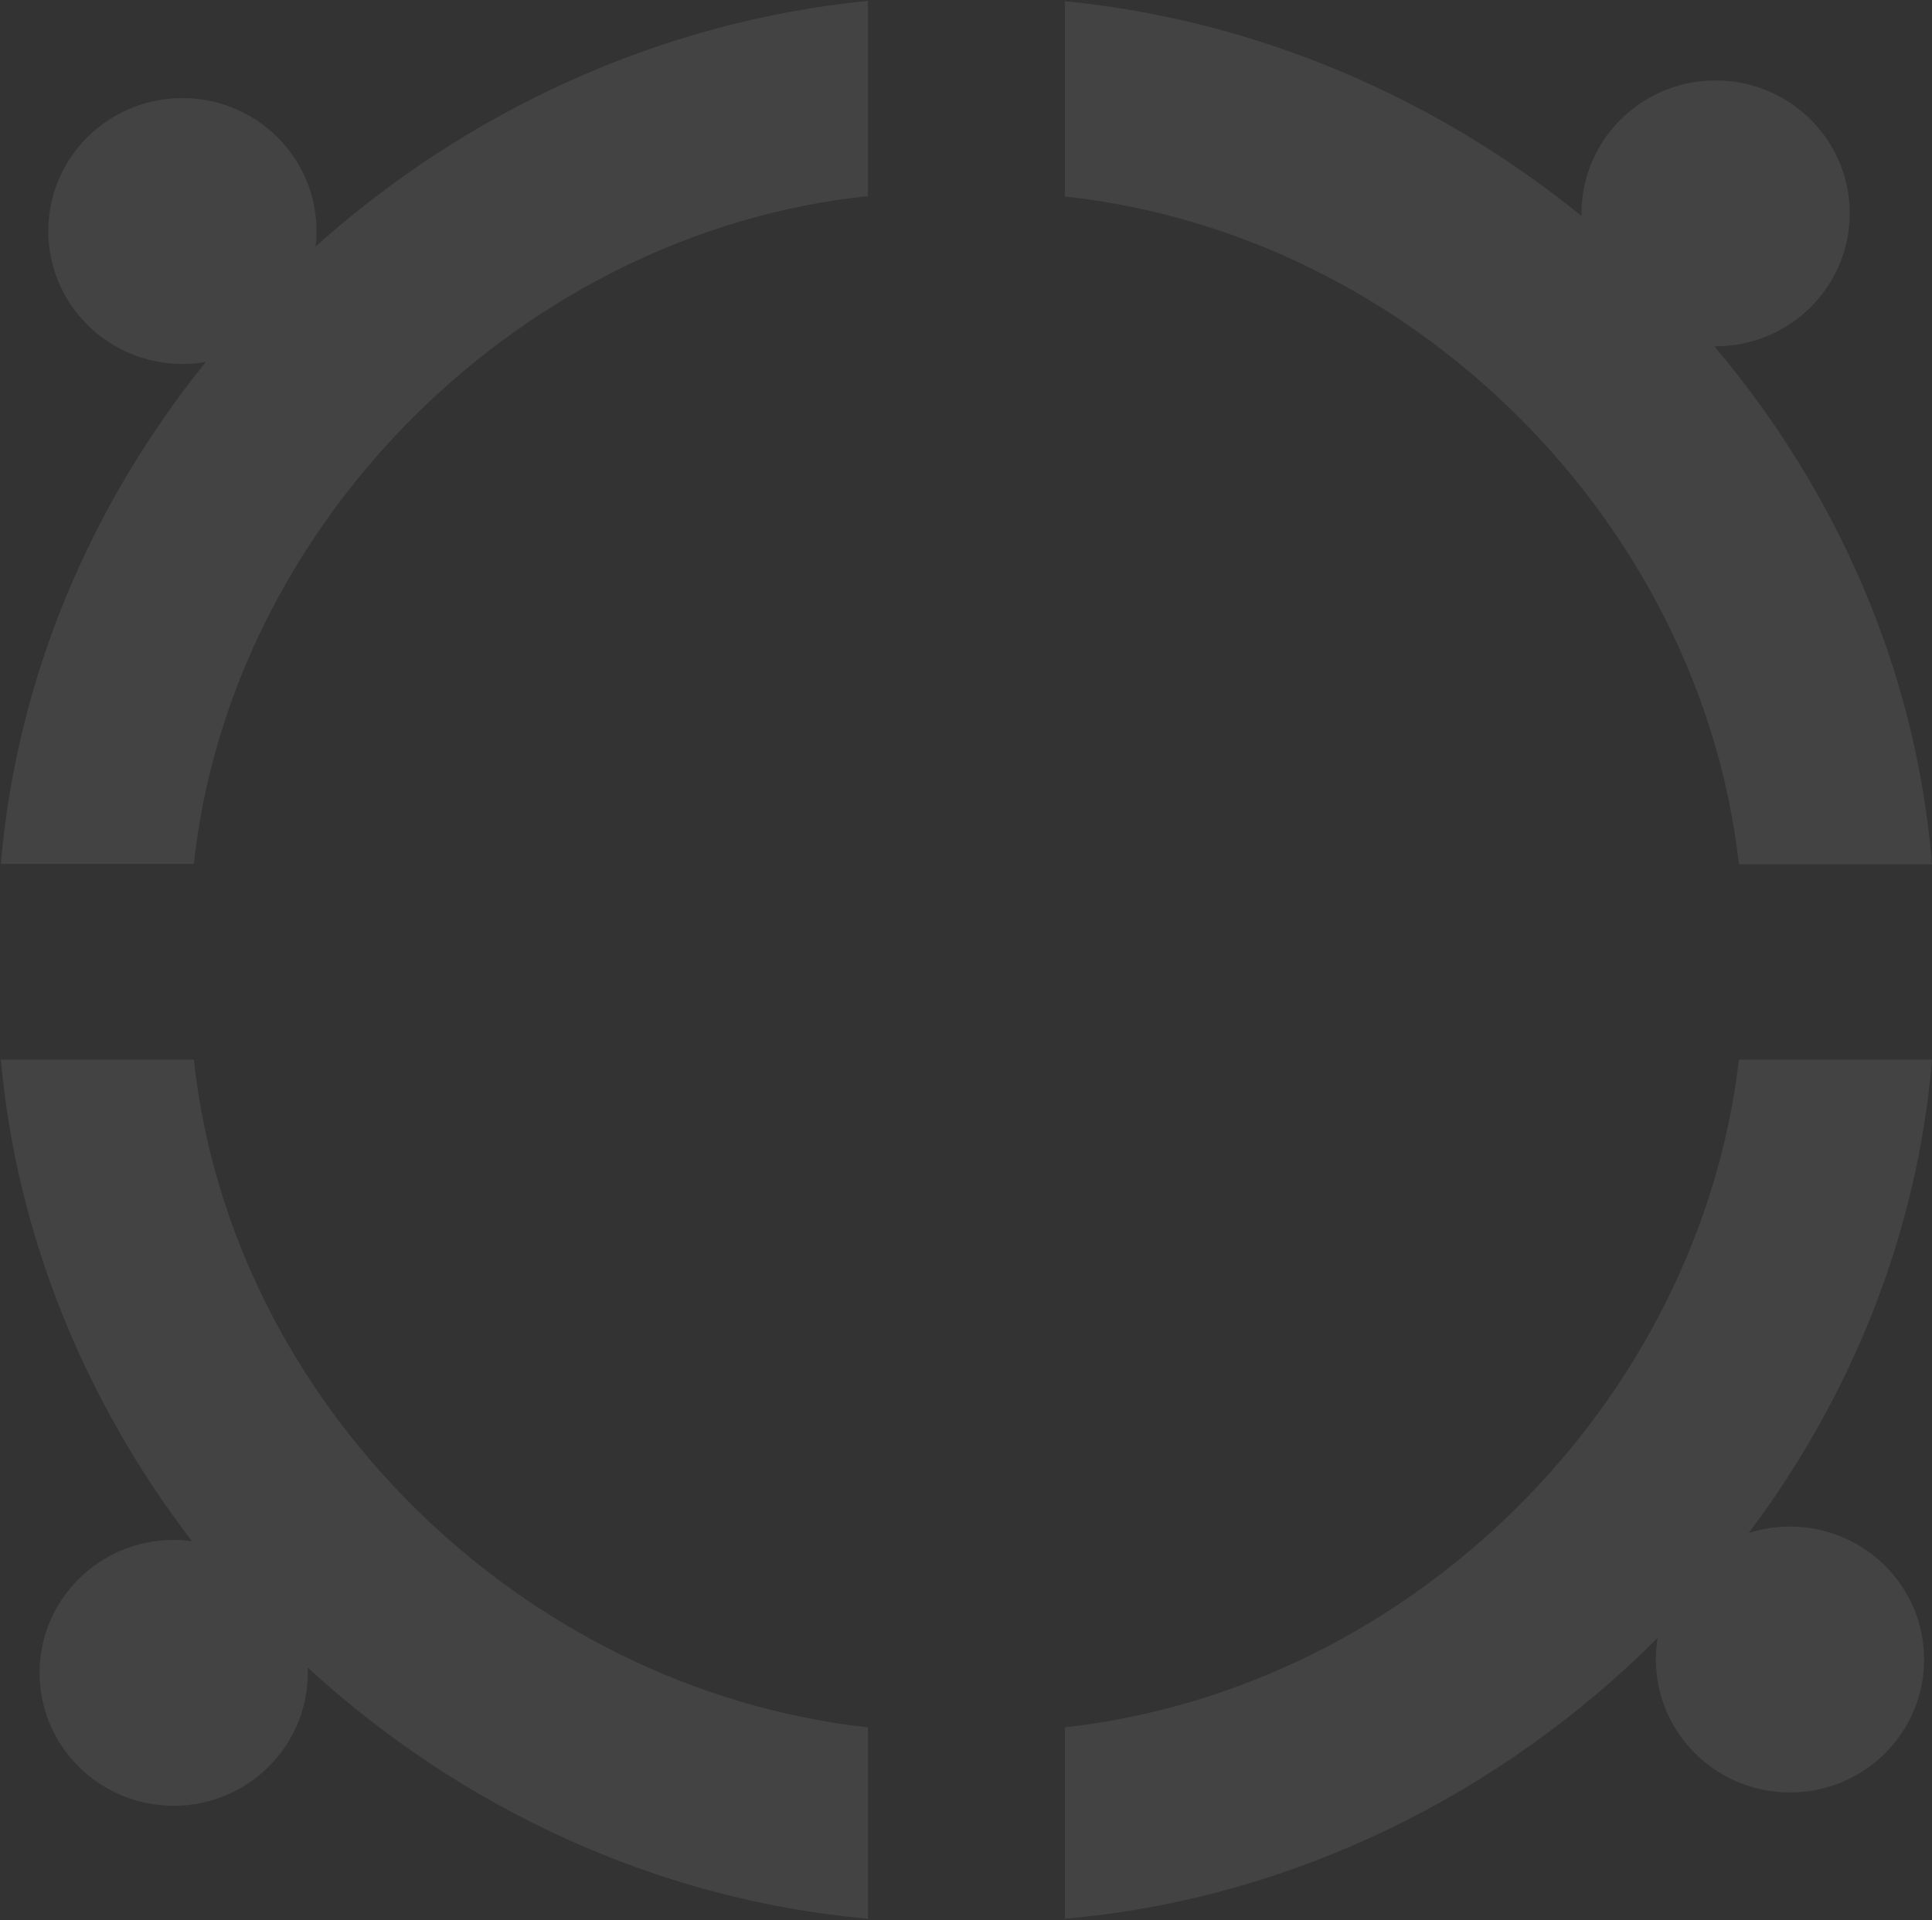 <svg width="1004" height="998" viewBox="0 0 1004 998" fill="none" xmlns="http://www.w3.org/2000/svg">
<rect x="0" y="0" width="1004" height="998" fill="#333333" stroke="none"/>
<path d="M100.748 550.747C119.866 729.291 270.957 877.874 451.032 897.848V997.31C340.65 987.509 238.857 939.293 159.891 866.738C159.927 867.657 159.946 868.581 159.946 869.509C159.946 907.668 128.747 938.602 90.26 938.603C51.773 938.603 20.572 907.668 20.572 869.509C20.572 831.349 51.773 800.415 90.26 800.415C93.481 800.415 96.651 800.632 99.757 801.052C44.733 729.35 8.773 643.096 0.432 550.747H100.748ZM1004 550.747C996.474 641.322 961.942 725.99 908.764 796.819C915.519 794.655 922.727 793.486 930.209 793.486C968.696 793.486 999.896 824.421 999.896 862.58C999.895 900.74 968.696 931.674 930.209 931.674C891.722 931.674 860.523 900.74 860.522 862.58C860.522 858.754 860.836 855.001 861.439 851.344C780.197 932.613 671.459 987.024 553.399 997.31V897.848C733.681 877.67 882.716 729.087 903.684 550.747H1004ZM1004 449.448C1003.99 449.38 1003.99 449.312 1003.98 449.244H1004V449.448ZM553.399 0.644C653.183 10.372 746.359 50.9 821.884 112.287C821.875 111.829 821.869 111.369 821.869 110.908C821.869 72.749 853.069 41.813 891.556 41.813C930.043 41.813 961.242 72.749 961.242 110.908C961.242 149.068 930.042 180.002 891.556 180.002C891.334 180.002 891.113 179.999 890.893 179.997C954.326 255.156 995.857 348.355 1003.98 449.244H903.684C883.538 270.904 733.475 121.507 553.399 102.145V0.644ZM451.032 101.937C271.573 120.688 119.866 271.308 100.748 449.036H0.432C8.732 351.717 47.564 261.709 106.988 188.114C103.026 188.808 98.949 189.171 94.786 189.171C56.299 189.171 25.1 158.237 25.1 120.077C25.1 81.918 56.299 50.983 94.786 50.983C133.273 50.983 164.473 81.918 164.473 120.077C164.473 122.799 164.313 125.484 164.004 128.123C242.395 57.893 342.606 11.177 451.032 0.436V101.937Z" fill="white" fill-opacity="0.08"/>
</svg>
